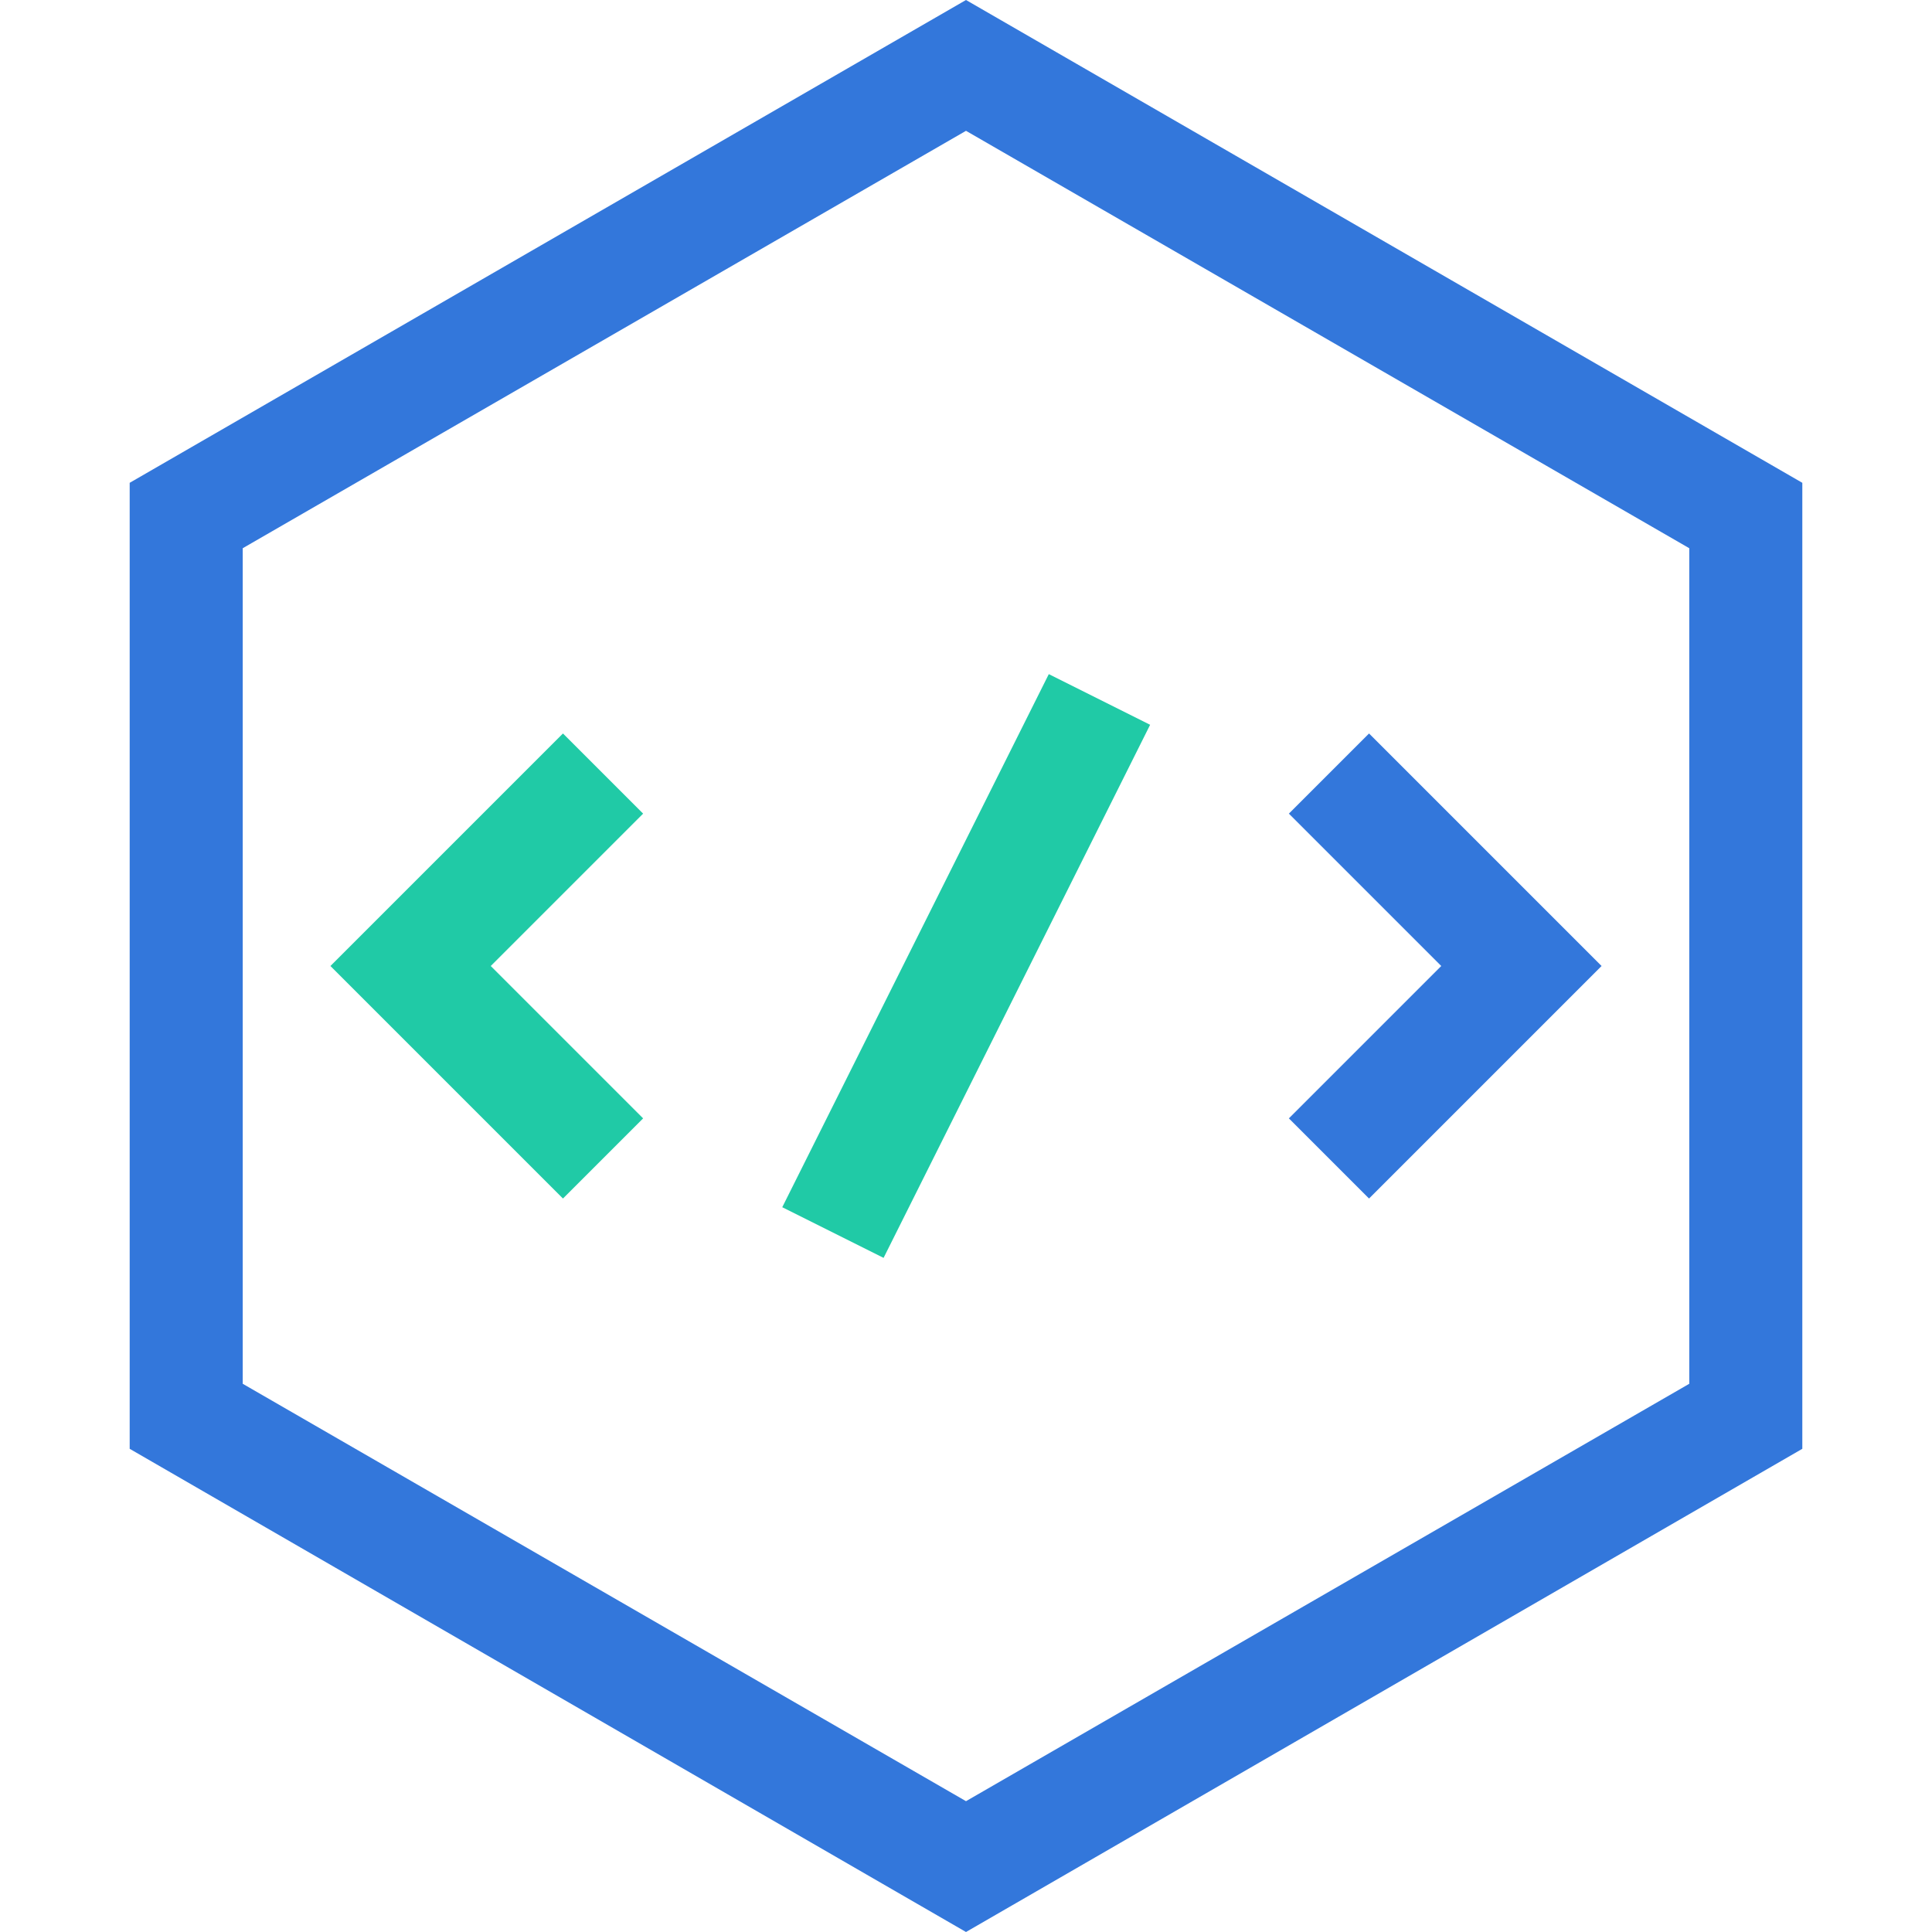 <?xml version="1.0" encoding="utf-8"?>
<!-- Generator: Adobe Illustrator 18.1.1, SVG Export Plug-In . SVG Version: 6.00 Build 0)  -->
<svg version="1.1" id="Слой_1" xmlns="http://www.w3.org/2000/svg" xmlns:xlink="http://www.w3.org/1999/xlink" x="0px" y="0px"
	 viewBox="181 -217 511 511" enable-background="new 181 -217 511 511" xml:space="preserve">
<g id="surface1">
	<path fill="#3377DB" d="M436.5,294L215.3,166.2V-89.3L436.5-217L657.7-89.3v255.5L436.5,294z M245.2,149l191.3,110.4L627.8,149V-72
		L436.5-182.4L245.2-72V149z"/>
	<path fill="#20CAA6" d="M329.9,100l-61.5-61.5L329.9-23l21.2,21.2l-40.3,40.3l40.3,40.3L329.9,100z"/>
	<path fill="#3377DB" d="M543.1,100l-21.2-21.2l40.3-40.3L521.9-1.8L543.1-23l61.5,61.5L543.1,100z"/>
	<path fill="#20CAA6" d="M458.4-38.7l26.8,13.4l-70.5,141l-26.8-13.4L458.4-38.7z"/>
</g>
</svg>

